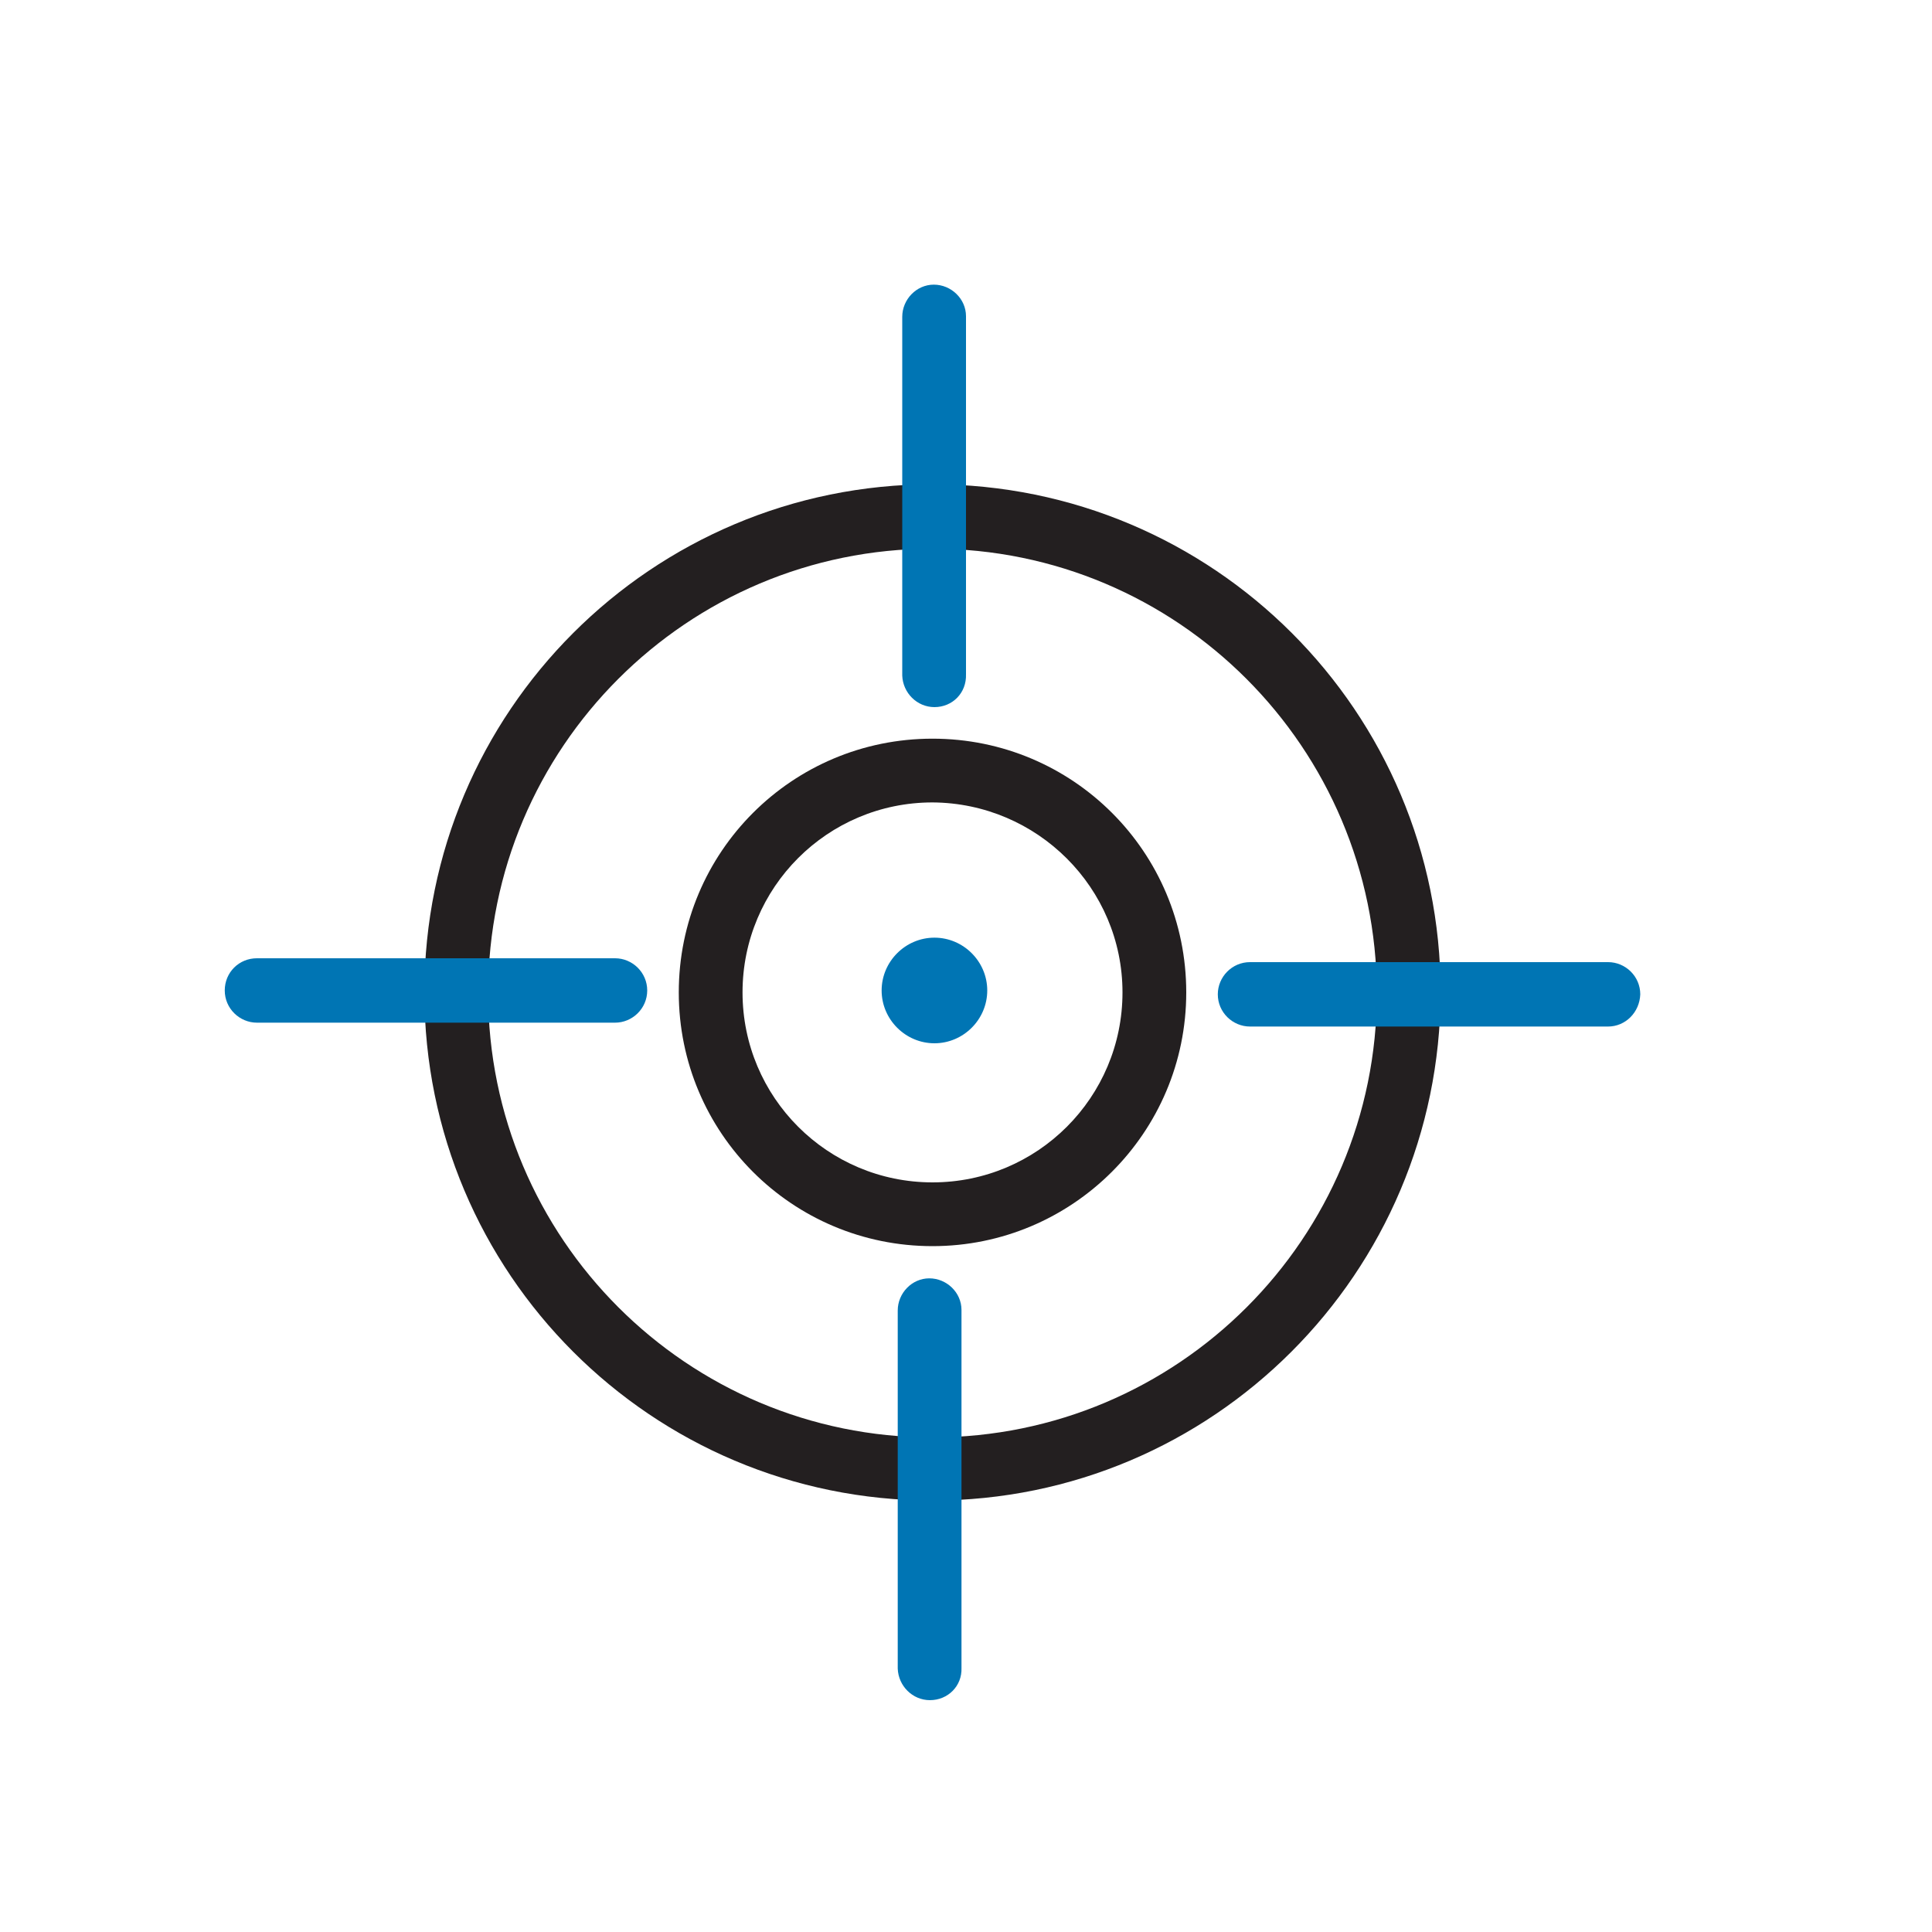 <svg xmlns="http://www.w3.org/2000/svg" xmlns:xlink="http://www.w3.org/1999/xlink" x="0px" y="0px" viewBox="0 0 300 300" style="enable-background:new 0 0 300 300;" xml:space="preserve"><style type="text/css">.st0{fill:#231F20;}	.st1{fill:#0075B4;}	.st2{fill:none;stroke:#231F20;stroke-width:10;stroke-linecap:round;stroke-linejoin:round;stroke-miterlimit:10;}	.st3{fill:none;stroke:#0075B4;stroke-width:10;stroke-linecap:round;stroke-linejoin:round;stroke-miterlimit:10;}</style><g id="Grid"></g><g id="Layer_1"> <g id="Path_4527_00000145744711342633951990000017227971550467185576_"> <path class="st0" d="M144.8,233c-43.6,0-78.9-35.3-78.9-78.9c0-43.6,35.3-78.9,78.9-78.9s78.9,35.3,78.9,78.9c0,0,0,0,0,0   C223.6,197.7,188.3,233,144.8,233 M144.8,85.2c-38.1,0-69,30.9-69,69s30.9,69,69,69c38.1,0,69-30.9,69-69   C213.7,116.1,182.9,85.2,144.8,85.2"></path> </g> <g id="Path_4528_00000169542657227558968340000006738415307026638987_"> <path class="st1" d="M145.1,109.8c-2.7,0-4.9-2.2-5-4.9c0,0,0,0,0,0V49.2c0-2.7,2.2-5,4.9-5c2.7,0,5,2.2,5,4.9c0,0,0,0,0,0v55.6   C150.1,107.6,147.9,109.8,145.1,109.8C145.1,109.8,145.1,109.8,145.1,109.8"></path> </g> <g id="Path_4529_00000121990084196555035620000012209273714469997238_"> <path class="st1" d="M95.5,158.8H39.9c-2.7,0-5-2.2-5-5s2.2-5,5-5h55.6c2.7,0,5,2.2,5,5S98.2,158.8,95.5,158.8"></path> </g> <g id="Path_4530_00000047018705732667571490000014058920863406299583_"> <path class="st1" d="M144.4,264c-2.7,0-4.9-2.2-5-4.9c0,0,0,0,0,0v-55.6c0-2.7,2.2-5,4.9-5c2.7,0,5,2.2,5,4.9c0,0,0,0,0,0v55.6   C149.4,261.8,147.2,264,144.4,264C144.4,264,144.4,264,144.4,264"></path> </g> <g id="Path_4531_00000038376784640537284570000014326518007157890693_"> <path class="st1" d="M249.7,159.4h-55.6c-2.7,0-5-2.2-5-5c0-2.7,2.2-5,5-5l0,0h55.6c2.7,0,5,2.2,5,5   C254.6,157.2,252.4,159.4,249.7,159.4"></path> </g> <g id="Path_4532_00000097497074081603035000000016054697649607995556_"> <path class="st0" d="M144.8,193.5c-21.8,0-39.4-17.6-39.4-39.4c0-21.8,17.6-39.4,39.4-39.4c21.8,0,39.4,17.6,39.4,39.4   C184.2,175.9,166.5,193.5,144.8,193.5 M144.8,124.6c-16.3,0-29.5,13.2-29.5,29.5c0,16.3,13.2,29.5,29.5,29.5   c16.3,0,29.5-13.2,29.5-29.5l0,0C174.3,137.9,161.1,124.7,144.8,124.6"></path> </g> <g id="Path_4533_00000152256772691185268050000003597564625296569263_"> <path class="st1" d="M136.9,153.8c0-4.5,3.7-8.2,8.2-8.2s8.2,3.7,8.2,8.2c0,4.5-3.7,8.2-8.2,8.2   C140.6,162,136.9,158.3,136.9,153.8"></path> </g></g></svg>